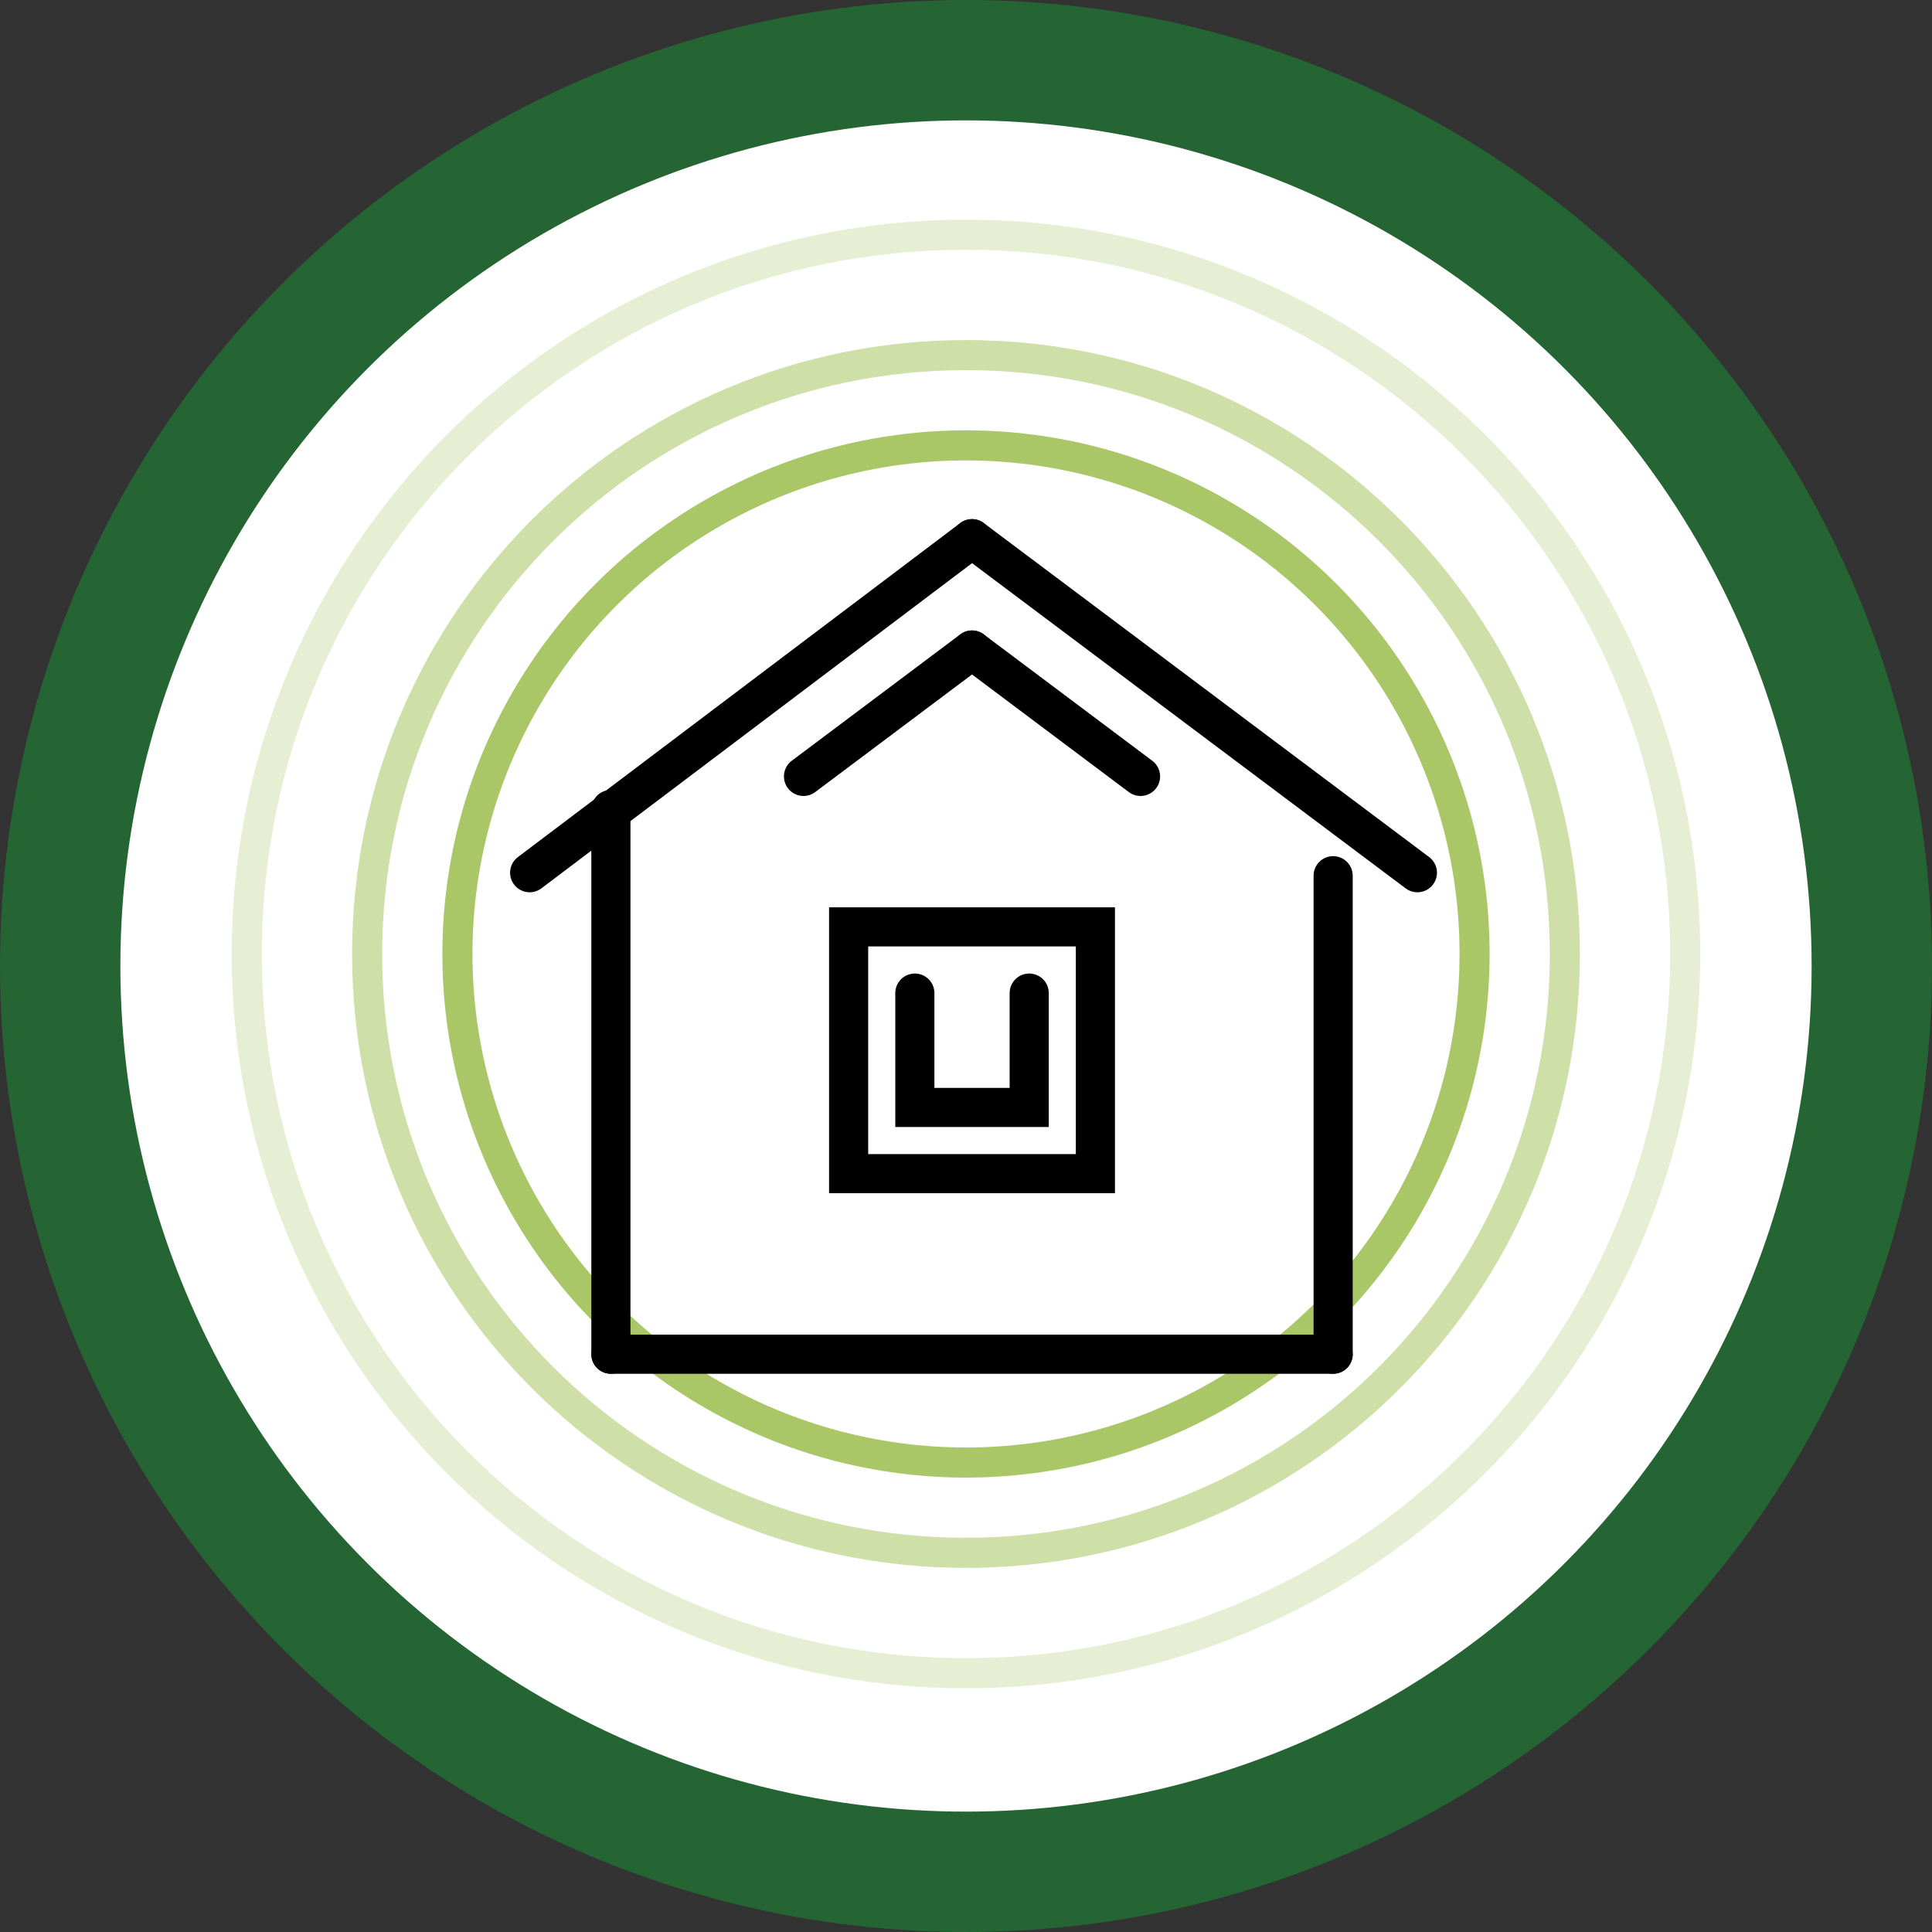 <?xml version="1.0" encoding="UTF-8"?>
<svg id="a" data-name="レイヤー 1" xmlns="http://www.w3.org/2000/svg" viewBox="0 0 64.2 64.2">
  <rect x="0" y="0" width="64.2" height="64.2" fill="#333333" stroke="none"/>
  <defs>
    <style>
      .b {
        opacity: .7;
      }

      .b, .c, .d, .e, .f {
        stroke-miterlimit: 10;
      }

      .b, .c, .e, .f {
        fill: none;
      }

      .b, .c, .f {
        stroke: #85b027;
      }

      .c {
        opacity: .2;
      }

      .d {
        fill: #fff;
        stroke: #256534;
        stroke-width: 4px;
      }

      .e {
        stroke: #000;
        stroke-linecap: round;
        stroke-width: 1.3px;
      }

      .f {
        opacity: .4;
      }
    </style>
  </defs>
  <circle class="d" cx="32.1" cy="32.1" r="30.1"/>
  <path class="c" d="M32.1,55.6c-13.2,0-23.9-10.7-23.9-23.9S18.9,7.8,32.1,7.8s23.9,10.7,23.9,23.9-10.7,23.9-23.9,23.9Z"/>
  <path class="f" d="M32.1,51.6c-11,0-19.9-8.9-19.9-19.9S21.1,11.8,32.1,11.8s19.9,8.9,19.9,19.9-8.9,19.9-19.9,19.9Z"/>
  <circle class="b" cx="32.1" cy="31.7" r="16.9"/>
  <g>
    <line class="e" x1="32.3" y1="17.9" x2="17.6" y2="29"/>
    <line class="e" x1="20.3" y1="26.9" x2="20.3" y2="45"/>
    <rect class="e" x="28.2" y="30.8" width="8.2" height="8.2"/>
    <polyline class="e" points="34.2 33 34.2 36.8 30.4 36.8 30.4 33"/>
    <line class="e" x1="20.3" y1="45" x2="44.3" y2="45"/>
    <line class="e" x1="32.3" y1="21.6" x2="26.7" y2="25.8"/>
    <line class="e" x1="32.3" y1="17.9" x2="47.1" y2="29"/>
    <line class="e" x1="44.3" y1="29.1" x2="44.3" y2="45"/>
    <line class="e" x1="32.3" y1="21.6" x2="37.9" y2="25.8"/>
  </g>
</svg>